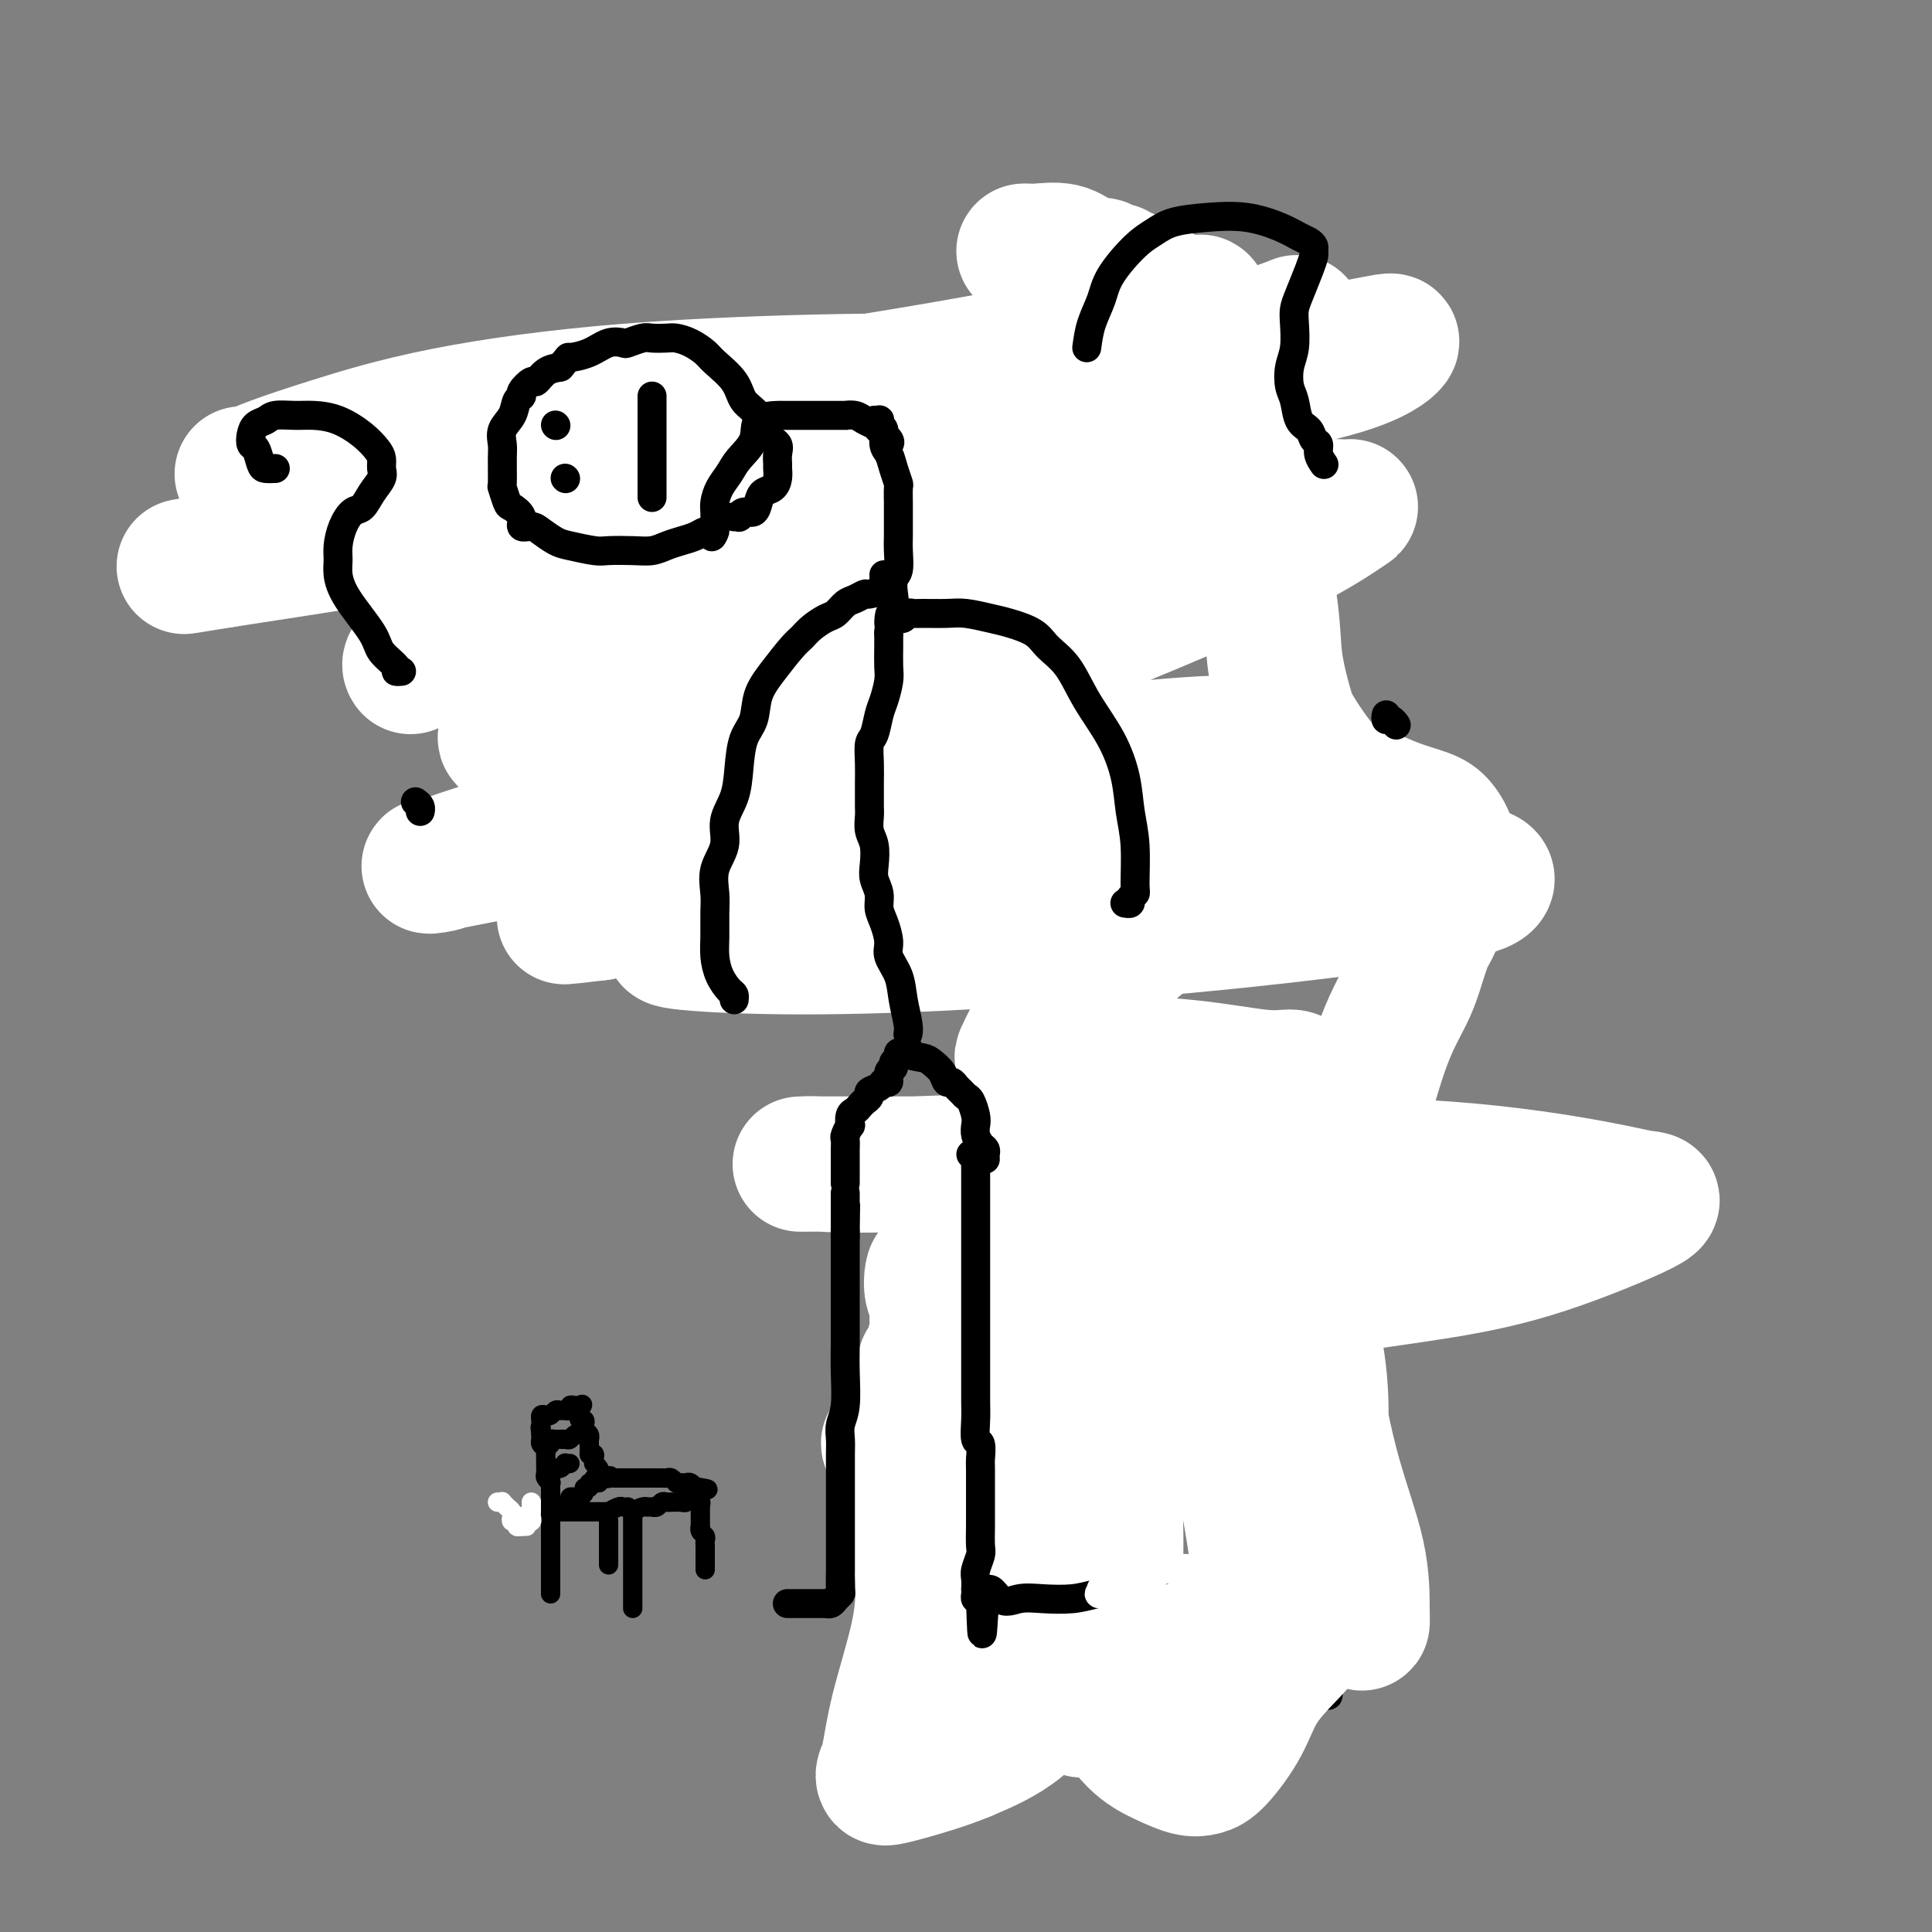 <svg viewBox='0 0 400 400' version='1.1' xmlns='http://www.w3.org/2000/svg' xmlns:xlink='http://www.w3.org/1999/xlink'><rect x="0" y="0" width="400" height="400" fill="#808080" stroke="none"/><g fill='none' stroke='#000000' stroke-width='4' stroke-linecap='round' stroke-linejoin='round'><path d='M110,313c0.341,-0.000 0.683,-0.000 1,0c0.317,0.000 0.610,0.000 1,0c0.390,-0.000 0.878,-0.000 1,0c0.122,0.000 -0.122,0.000 0,0c0.122,-0.000 0.610,-0.000 1,0c0.390,0.000 0.682,0.000 1,0c0.318,-0.000 0.661,-0.000 1,0c0.339,0.000 0.673,0.000 1,0c0.327,-0.000 0.647,-0.000 1,0c0.353,0.000 0.739,0.000 1,0c0.261,-0.000 0.399,-0.000 1,0c0.601,0.000 1.666,0.000 2,0c0.334,-0.000 -0.064,-0.000 0,0c0.064,0.000 0.590,0.001 1,0c0.410,-0.001 0.705,-0.004 1,0c0.295,0.004 0.590,0.015 1,0c0.410,-0.015 0.937,-0.057 1,0c0.063,0.057 -0.337,0.211 0,0c0.337,-0.211 1.410,-0.789 2,-1c0.590,-0.211 0.697,-0.057 1,0c0.303,0.057 0.801,0.016 1,0c0.199,-0.016 0.100,-0.008 0,0'/><path d='M131,313c0.000,0.341 0.000,0.683 0,1c0.000,0.317 0.000,0.610 0,1c0.000,0.390 0.000,0.878 0,1c0.000,0.122 0.000,-0.121 0,0c0.000,0.121 0.000,0.605 0,1c0.000,0.395 0.000,0.700 0,1c0.000,0.300 0.000,0.595 0,1c0.000,0.405 0.000,0.921 0,1c0.000,0.079 0.000,-0.278 0,0c0.000,0.278 0.000,1.191 0,2c0.000,0.809 0.000,1.513 0,2c-0.000,0.487 0.000,0.756 0,1c0.000,0.244 0.000,0.465 0,1c0.000,0.535 0.000,1.386 0,2c0.000,0.614 -0.000,0.991 0,1c0.000,0.009 -0.000,-0.351 0,0c0.000,0.351 -0.000,1.414 0,2c0.000,0.586 -0.000,0.696 0,1c0.000,0.304 0.000,0.801 0,1c0.000,0.199 0.000,0.099 0,0'/><path d='M114,314c0.000,0.333 0.000,0.666 0,1c0.000,0.334 0.000,0.668 0,1c0.000,0.332 -0.000,0.663 0,1c0.000,0.337 -0.000,0.682 0,1c0.000,0.318 0.000,0.610 0,1c-0.000,0.390 0.000,0.878 0,1c0.000,0.122 0.000,-0.122 0,0c0.000,0.122 0.000,0.611 0,1c-0.000,0.389 0.000,0.678 0,1c0.000,0.322 -0.000,0.678 0,1c0.000,0.322 0.000,0.611 0,1c-0.000,0.389 0.000,0.877 0,1c0.000,0.123 0.000,-0.121 0,0c-0.000,0.121 -0.000,0.606 0,1c0.000,0.394 0.000,0.698 0,1c0.000,0.302 0.000,0.603 0,1c0.000,0.397 0.000,0.890 0,1c0.000,0.110 0.000,-0.163 0,0c0.000,0.163 0.000,0.761 0,1c0.000,0.239 0.000,0.120 0,0'/></g>
<g fill='none' stroke='#FFFFFF' stroke-width='4' stroke-linecap='round' stroke-linejoin='round'><path d='M103,311c0.455,0.032 0.910,0.064 1,0c0.090,-0.064 -0.186,-0.225 0,0c0.186,0.225 0.833,0.835 1,1c0.167,0.165 -0.147,-0.114 0,0c0.147,0.114 0.756,0.623 1,1c0.244,0.377 0.122,0.623 0,1c-0.122,0.377 -0.243,0.886 0,1c0.243,0.114 0.850,-0.169 1,0c0.150,0.169 -0.156,0.788 0,1c0.156,0.212 0.774,0.018 1,0c0.226,-0.018 0.061,0.139 0,0c-0.061,-0.139 -0.016,-0.576 0,-1c0.016,-0.424 0.005,-0.835 0,-1c-0.005,-0.165 -0.002,-0.082 0,0'/><path d='M108,314c1.001,0.424 1.004,-0.015 1,0c-0.004,0.015 -0.015,0.484 0,1c0.015,0.516 0.057,1.078 0,1c-0.057,-0.078 -0.211,-0.795 0,-1c0.211,-0.205 0.789,0.103 1,0c0.211,-0.103 0.057,-0.615 0,-1c-0.057,-0.385 -0.015,-0.642 0,-1c0.015,-0.358 0.004,-0.817 0,-1c-0.004,-0.183 -0.002,-0.092 0,0'/><path d='M110,312c0.311,-0.533 0.089,-0.867 0,-1c-0.089,-0.133 -0.044,-0.067 0,0'/></g>
<g fill='none' stroke='#000000' stroke-width='4' stroke-linecap='round' stroke-linejoin='round'><path d='M131,313c0.723,-0.423 1.447,-0.846 2,-1c0.553,-0.154 0.936,-0.040 1,0c0.064,0.040 -0.190,0.007 0,0c0.190,-0.007 0.825,0.012 1,0c0.175,-0.012 -0.108,-0.056 0,0c0.108,0.056 0.607,0.211 1,0c0.393,-0.211 0.679,-0.789 1,-1c0.321,-0.211 0.677,-0.057 1,0c0.323,0.057 0.612,0.016 1,0c0.388,-0.016 0.874,-0.008 1,0c0.126,0.008 -0.107,0.016 0,0c0.107,-0.016 0.554,-0.056 1,0c0.446,0.056 0.890,0.208 1,0c0.110,-0.208 -0.115,-0.778 0,-1c0.115,-0.222 0.569,-0.098 1,0c0.431,0.098 0.837,0.171 1,0c0.163,-0.171 0.081,-0.585 0,-1'/><path d='M144,309c2.012,-0.560 0.542,0.042 0,0c-0.542,-0.042 -0.155,-0.726 0,-1c0.155,-0.274 0.077,-0.137 0,0'/><path d='M145,310c0.000,0.302 0.000,0.604 0,1c-0.000,0.396 -0.000,0.884 0,1c0.000,0.116 0.000,-0.142 0,0c-0.000,0.142 -0.001,0.682 0,1c0.001,0.318 0.004,0.414 0,1c-0.004,0.586 -0.015,1.662 0,2c0.015,0.338 0.057,-0.063 0,0c-0.057,0.063 -0.211,0.591 0,1c0.211,0.409 0.789,0.701 1,1c0.211,0.299 0.057,0.605 0,1c-0.057,0.395 -0.015,0.879 0,1c0.015,0.121 0.004,-0.123 0,0c-0.004,0.123 -0.001,0.611 0,1c0.001,0.389 0.000,0.679 0,1c-0.000,0.321 -0.000,0.675 0,1c0.000,0.325 0.000,0.623 0,1c-0.000,0.377 -0.000,0.832 0,1c0.000,0.168 0.000,0.048 0,0c-0.000,-0.048 -0.000,-0.024 0,0'/><path d='M114,312c0.342,-0.002 0.684,-0.003 1,0c0.316,0.003 0.606,0.011 1,0c0.394,-0.011 0.893,-0.042 1,0c0.107,0.042 -0.179,0.155 0,0c0.179,-0.155 0.823,-0.580 1,-1c0.177,-0.420 -0.111,-0.835 0,-1c0.111,-0.165 0.622,-0.082 1,0c0.378,0.082 0.622,0.161 1,0c0.378,-0.161 0.890,-0.564 1,-1c0.110,-0.436 -0.182,-0.905 0,-1c0.182,-0.095 0.836,0.185 1,0c0.164,-0.185 -0.163,-0.834 0,-1c0.163,-0.166 0.817,0.151 1,0c0.183,-0.151 -0.105,-0.772 0,-1c0.105,-0.228 0.601,-0.065 1,0c0.399,0.065 0.699,0.033 1,0'/><path d='M125,306c1.941,-0.928 1.294,-0.249 1,0c-0.294,0.249 -0.234,0.067 0,0c0.234,-0.067 0.641,-0.018 1,0c0.359,0.018 0.670,0.005 1,0c0.330,-0.005 0.680,-0.001 1,0c0.320,0.001 0.611,0.000 1,0c0.389,-0.000 0.878,-0.000 1,0c0.122,0.000 -0.121,0.000 0,0c0.121,-0.000 0.606,-0.000 1,0c0.394,0.000 0.697,0.000 1,0c0.303,-0.000 0.606,-0.000 1,0c0.394,0.000 0.879,0.000 1,0c0.121,-0.000 -0.123,-0.001 0,0c0.123,0.001 0.611,0.004 1,0c0.389,-0.004 0.679,-0.015 1,0c0.321,0.015 0.674,0.057 1,0c0.326,-0.057 0.626,-0.211 1,0c0.374,0.211 0.821,0.789 1,1c0.179,0.211 0.089,0.056 0,0c-0.089,-0.056 -0.178,-0.011 0,0c0.178,0.011 0.621,-0.011 1,0c0.379,0.011 0.693,0.055 1,0c0.307,-0.055 0.608,-0.211 1,0c0.392,0.211 0.875,0.788 1,1c0.125,0.212 -0.107,0.061 0,0c0.107,-0.061 0.554,-0.030 1,0'/><path d='M145,308c3.095,0.417 0.833,0.458 0,1c-0.833,0.542 -0.238,1.583 0,2c0.238,0.417 0.119,0.208 0,0'/><path d='M126,315c0.000,-0.120 0.000,-0.239 0,0c0.000,0.239 0.000,0.837 0,1c0.000,0.163 0.000,-0.110 0,0c0.000,0.110 0.000,0.603 0,1c-0.000,0.397 0.000,0.698 0,1c0.000,0.302 -0.000,0.606 0,1c0.000,0.394 0.000,0.879 0,1c0.000,0.121 0.000,-0.122 0,0c0.000,0.122 -0.000,0.607 0,1c0.000,0.393 0.000,0.693 0,1c-0.000,0.307 -0.000,0.621 0,1c0.000,0.379 0.000,0.823 0,1c0.000,0.177 0.000,0.089 0,0'/><path d='M114,312c-0.000,-0.334 -0.000,-0.668 0,-1c0.000,-0.332 0.001,-0.663 0,-1c-0.001,-0.337 -0.004,-0.682 0,-1c0.004,-0.318 0.015,-0.610 0,-1c-0.015,-0.390 -0.057,-0.878 0,-1c0.057,-0.122 0.211,0.121 0,0c-0.211,-0.121 -0.789,-0.606 -1,-1c-0.211,-0.394 -0.057,-0.697 0,-1c0.057,-0.303 0.015,-0.606 0,-1c-0.015,-0.394 -0.003,-0.879 0,-1c0.003,-0.121 -0.003,0.123 0,0c0.003,-0.123 0.015,-0.611 0,-1c-0.015,-0.389 -0.057,-0.678 0,-1c0.057,-0.322 0.211,-0.677 0,-1c-0.211,-0.323 -0.789,-0.612 -1,-1c-0.211,-0.388 -0.057,-0.874 0,-1c0.057,-0.126 0.016,0.107 0,0c-0.016,-0.107 -0.008,-0.553 0,-1'/><path d='M112,297c-0.310,-2.504 -0.084,-1.263 0,-1c0.084,0.263 0.025,-0.452 0,-1c-0.025,-0.548 -0.018,-0.931 0,-1c0.018,-0.069 0.046,0.174 0,0c-0.046,-0.174 -0.167,-0.765 0,-1c0.167,-0.235 0.623,-0.116 1,0c0.377,0.116 0.674,0.227 1,0c0.326,-0.227 0.680,-0.792 1,-1c0.320,-0.208 0.607,-0.060 1,0c0.393,0.060 0.893,0.030 1,0c0.107,-0.030 -0.178,-0.061 0,0c0.178,0.061 0.821,0.212 1,0c0.179,-0.212 -0.106,-0.788 0,-1c0.106,-0.212 0.602,-0.061 1,0c0.398,0.061 0.699,0.030 1,0'/><path d='M120,291c1.233,-0.745 0.317,0.392 0,1c-0.317,0.608 -0.033,0.688 0,1c0.033,0.312 -0.183,0.857 0,1c0.183,0.143 0.767,-0.115 1,0c0.233,0.115 0.115,0.605 0,1c-0.115,0.395 -0.227,0.697 0,1c0.227,0.303 0.793,0.607 1,1c0.207,0.393 0.056,0.876 0,1c-0.056,0.124 -0.015,-0.111 0,0c0.015,0.111 0.004,0.568 0,1c-0.004,0.432 -0.001,0.838 0,1c0.001,0.162 0.001,0.081 0,0'/><path d='M122,300c0.248,1.630 -0.131,1.207 0,1c0.131,-0.207 0.771,-0.196 1,0c0.229,0.196 0.047,0.577 0,1c-0.047,0.423 0.040,0.887 0,1c-0.040,0.113 -0.207,-0.124 0,0c0.207,0.124 0.787,0.608 1,1c0.213,0.392 0.057,0.693 0,1c-0.057,0.307 -0.015,0.621 0,1c0.015,0.379 0.004,0.823 0,1c-0.004,0.177 -0.002,0.089 0,0'/><path d='M114,306c-0.092,-0.301 -0.183,-0.603 0,-1c0.183,-0.397 0.641,-0.891 1,-1c0.359,-0.109 0.618,0.167 1,0c0.382,-0.167 0.886,-0.777 1,-1c0.114,-0.223 -0.162,-0.060 0,0c0.162,0.060 0.760,0.017 1,0c0.240,-0.017 0.120,-0.009 0,0'/><path d='M114,299c-0.059,-0.425 -0.118,-0.850 0,-1c0.118,-0.150 0.413,-0.026 1,0c0.587,0.026 1.468,-0.046 2,0c0.532,0.046 0.717,0.208 1,0c0.283,-0.208 0.663,-0.788 1,-1c0.337,-0.212 0.629,-0.057 1,0c0.371,0.057 0.820,0.016 1,0c0.180,-0.016 0.090,-0.008 0,0'/></g>
<g fill='none' stroke='#000000' stroke-width='6' stroke-linecap='round' stroke-linejoin='round'><path d='M183,158c-0.242,0.015 -0.484,0.031 -1,0c-0.516,-0.031 -1.305,-0.108 -2,0c-0.695,0.108 -1.297,0.402 -2,1c-0.703,0.598 -1.509,1.501 -2,2c-0.491,0.499 -0.667,0.594 -1,1c-0.333,0.406 -0.822,1.122 -1,2c-0.178,0.878 -0.045,1.918 0,3c0.045,1.082 0.003,2.208 0,4c-0.003,1.792 0.035,4.252 0,6c-0.035,1.748 -0.142,2.785 0,4c0.142,1.215 0.535,2.609 1,4c0.465,1.391 1.003,2.781 2,4c0.997,1.219 2.455,2.269 3,3c0.545,0.731 0.179,1.145 1,2c0.821,0.855 2.829,2.152 4,3c1.171,0.848 1.506,1.246 3,2c1.494,0.754 4.146,1.862 6,3c1.854,1.138 2.908,2.305 5,3c2.092,0.695 5.220,0.918 7,1c1.780,0.082 2.211,0.022 4,0c1.789,-0.022 4.934,-0.007 7,0c2.066,0.007 3.053,0.005 4,0c0.947,-0.005 1.856,-0.014 3,0c1.144,0.014 2.524,0.050 4,0c1.476,-0.050 3.050,-0.187 4,-1c0.950,-0.813 1.277,-2.301 2,-3c0.723,-0.699 1.843,-0.610 3,-1c1.157,-0.390 2.350,-1.259 3,-2c0.650,-0.741 0.757,-1.355 1,-2c0.243,-0.645 0.621,-1.323 1,-2'/><path d='M242,195c2.348,-2.067 1.217,-1.735 1,-3c-0.217,-1.265 0.478,-4.126 1,-6c0.522,-1.874 0.870,-2.760 1,-4c0.130,-1.240 0.041,-2.835 0,-4c-0.041,-1.165 -0.034,-1.901 0,-3c0.034,-1.099 0.097,-2.561 0,-4c-0.097,-1.439 -0.352,-2.857 -1,-4c-0.648,-1.143 -1.687,-2.012 -2,-3c-0.313,-0.988 0.101,-2.094 0,-3c-0.101,-0.906 -0.718,-1.611 -1,-2c-0.282,-0.389 -0.229,-0.461 -1,-1c-0.771,-0.539 -2.367,-1.545 -3,-2c-0.633,-0.455 -0.303,-0.359 -1,-1c-0.697,-0.641 -2.421,-2.021 -4,-3c-1.579,-0.979 -3.014,-1.559 -4,-2c-0.986,-0.441 -1.524,-0.745 -2,-1c-0.476,-0.255 -0.890,-0.461 -2,-1c-1.110,-0.539 -2.916,-1.412 -4,-2c-1.084,-0.588 -1.448,-0.892 -2,-1c-0.552,-0.108 -1.294,-0.019 -2,0c-0.706,0.019 -1.378,-0.033 -2,0c-0.622,0.033 -1.195,0.150 -2,0c-0.805,-0.150 -1.844,-0.566 -3,-1c-1.156,-0.434 -2.431,-0.887 -3,-1c-0.569,-0.113 -0.431,0.113 -1,0c-0.569,-0.113 -1.844,-0.566 -3,-1c-1.156,-0.434 -2.194,-0.848 -3,-1c-0.806,-0.152 -1.381,-0.041 -2,0c-0.619,0.041 -1.282,0.011 -2,0c-0.718,-0.011 -1.491,-0.003 -2,0c-0.509,0.003 -0.755,0.002 -1,0'/><path d='M192,141c-4.965,-0.773 -3.377,-0.204 -3,0c0.377,0.204 -0.459,0.043 -1,0c-0.541,-0.043 -0.789,0.033 -1,0c-0.211,-0.033 -0.385,-0.175 -1,0c-0.615,0.175 -1.670,0.668 -2,1c-0.330,0.332 0.067,0.502 0,1c-0.067,0.498 -0.597,1.323 -1,2c-0.403,0.677 -0.680,1.208 -1,2c-0.320,0.792 -0.682,1.847 -1,3c-0.318,1.153 -0.593,2.403 -1,3c-0.407,0.597 -0.945,0.541 -1,1c-0.055,0.459 0.374,1.432 0,2c-0.374,0.568 -1.550,0.730 -2,1c-0.450,0.270 -0.174,0.649 0,1c0.174,0.351 0.247,0.676 0,1c-0.247,0.324 -0.812,0.648 -1,1c-0.188,0.352 0.001,0.734 0,1c-0.001,0.266 -0.193,0.418 0,1c0.193,0.582 0.769,1.595 1,2c0.231,0.405 0.115,0.203 0,0'/><path d='M228,206c0.778,-0.058 1.556,-0.116 2,0c0.444,0.116 0.553,0.405 1,1c0.447,0.595 1.230,1.495 2,3c0.770,1.505 1.527,3.615 2,5c0.473,1.385 0.663,2.047 1,3c0.337,0.953 0.822,2.199 1,3c0.178,0.801 0.048,1.157 0,2c-0.048,0.843 -0.013,2.173 0,3c0.013,0.827 0.003,1.152 0,2c-0.003,0.848 -0.001,2.218 0,3c0.001,0.782 0.000,0.975 0,2c-0.000,1.025 -0.000,2.883 0,4c0.000,1.117 0.000,1.492 0,2c-0.000,0.508 -0.000,1.150 0,2c0.000,0.850 0.000,1.908 0,3c-0.000,1.092 0.000,2.219 0,3c-0.000,0.781 -0.000,1.215 0,2c0.000,0.785 0.000,1.921 0,3c-0.000,1.079 -0.000,2.101 0,3c0.000,0.899 0.001,1.675 0,3c-0.001,1.325 -0.003,3.199 0,5c0.003,1.801 0.011,3.531 0,5c-0.011,1.469 -0.041,2.679 0,4c0.041,1.321 0.155,2.755 0,4c-0.155,1.245 -0.578,2.303 -1,3c-0.422,0.697 -0.845,1.034 -1,2c-0.155,0.966 -0.044,2.562 0,4c0.044,1.438 0.022,2.719 0,4'/><path d='M235,289c-0.473,11.137 -0.655,4.978 -1,3c-0.345,-1.978 -0.852,0.225 -1,2c-0.148,1.775 0.063,3.122 0,4c-0.063,0.878 -0.401,1.288 -1,2c-0.599,0.712 -1.459,1.727 -2,3c-0.541,1.273 -0.762,2.804 -1,4c-0.238,1.196 -0.493,2.055 -1,3c-0.507,0.945 -1.265,1.974 -2,3c-0.735,1.026 -1.447,2.047 -2,3c-0.553,0.953 -0.948,1.838 -2,4c-1.052,2.162 -2.761,5.599 -4,8c-1.239,2.401 -2.006,3.764 -3,6c-0.994,2.236 -2.214,5.345 -3,8c-0.786,2.655 -1.139,4.855 -2,7c-0.861,2.145 -2.229,4.235 -3,6c-0.771,1.765 -0.946,3.205 -1,4c-0.054,0.795 0.013,0.945 0,1c-0.013,0.055 -0.105,0.015 0,0c0.105,-0.015 0.406,-0.004 1,0c0.594,0.004 1.480,0.001 2,0c0.520,-0.001 0.676,-0.000 1,0c0.324,0.000 0.818,0.000 1,0c0.182,-0.000 0.052,-0.000 0,0c-0.052,0.000 -0.026,0.000 0,0'/><path d='M237,296c-0.243,0.053 -0.486,0.107 0,0c0.486,-0.107 1.702,-0.373 3,0c1.298,0.373 2.677,1.387 4,3c1.323,1.613 2.590,3.826 4,6c1.410,2.174 2.961,4.310 4,6c1.039,1.690 1.564,2.934 3,5c1.436,2.066 3.782,4.954 5,7c1.218,2.046 1.306,3.250 2,5c0.694,1.750 1.992,4.045 3,6c1.008,1.955 1.725,3.571 3,5c1.275,1.429 3.109,2.670 4,4c0.891,1.330 0.841,2.749 1,4c0.159,1.251 0.527,2.335 1,3c0.473,0.665 1.050,0.910 1,1c-0.050,0.090 -0.729,0.026 -1,0c-0.271,-0.026 -0.136,-0.013 0,0'/><path d='M230,253c-0.323,-0.024 -0.647,-0.048 -1,0c-0.353,0.048 -0.737,0.169 -1,0c-0.263,-0.169 -0.406,-0.627 -1,-1c-0.594,-0.373 -1.640,-0.660 -3,-1c-1.360,-0.340 -3.033,-0.732 -4,-1c-0.967,-0.268 -1.229,-0.412 -2,-1c-0.771,-0.588 -2.052,-1.622 -3,-2c-0.948,-0.378 -1.563,-0.101 -2,0c-0.437,0.101 -0.694,0.027 -1,0c-0.306,-0.027 -0.659,-0.008 -1,0c-0.341,0.008 -0.670,0.003 -1,0c-0.330,-0.003 -0.663,-0.005 -1,0c-0.337,0.005 -0.679,0.015 -1,0c-0.321,-0.015 -0.622,-0.056 -1,0c-0.378,0.056 -0.832,0.207 -1,0c-0.168,-0.207 -0.048,-0.774 0,-1c0.048,-0.226 0.024,-0.113 0,0'/><path d='M217,250c-0.748,0.008 -1.496,0.016 -2,0c-0.504,-0.016 -0.764,-0.057 -1,0c-0.236,0.057 -0.448,0.211 -1,0c-0.552,-0.211 -1.443,-0.789 -2,-1c-0.557,-0.211 -0.778,-0.057 -1,0c-0.222,0.057 -0.444,0.015 -1,0c-0.556,-0.015 -1.446,-0.004 -2,0c-0.554,0.004 -0.774,0.001 -1,0c-0.226,-0.001 -0.459,0.001 -1,0c-0.541,-0.001 -1.390,-0.006 -2,0c-0.610,0.006 -0.982,0.023 -1,0c-0.018,-0.023 0.317,-0.086 0,0c-0.317,0.086 -1.285,0.322 -2,1c-0.715,0.678 -1.176,1.798 -2,4c-0.824,2.202 -2.010,5.486 -3,8c-0.990,2.514 -1.783,4.257 -2,6c-0.217,1.743 0.142,3.486 0,5c-0.142,1.514 -0.784,2.798 -1,4c-0.216,1.202 -0.005,2.322 0,3c0.005,0.678 -0.194,0.914 0,1c0.194,0.086 0.783,0.023 1,0c0.217,-0.023 0.062,-0.007 0,0c-0.062,0.007 -0.031,0.003 0,0'/><path d='M241,242c-0.001,0.330 -0.002,0.660 0,1c0.002,0.340 0.006,0.690 0,1c-0.006,0.310 -0.022,0.579 0,1c0.022,0.421 0.081,0.992 0,1c-0.081,0.008 -0.304,-0.548 0,0c0.304,0.548 1.134,2.201 2,4c0.866,1.799 1.768,3.743 3,5c1.232,1.257 2.795,1.828 4,3c1.205,1.172 2.051,2.947 3,4c0.949,1.053 2.002,1.386 3,2c0.998,0.614 1.943,1.509 3,3c1.057,1.491 2.228,3.579 3,5c0.772,1.421 1.147,2.175 2,3c0.853,0.825 2.183,1.723 3,3c0.817,1.277 1.119,2.934 2,4c0.881,1.066 2.341,1.540 3,3c0.659,1.460 0.517,3.907 1,5c0.483,1.093 1.592,0.833 2,1c0.408,0.167 0.117,0.762 0,1c-0.117,0.238 -0.058,0.119 0,0'/><path d='M192,172c-0.417,0.000 -0.833,0.000 -1,0c-0.167,0.000 -0.083,0.000 0,0'/><path d='M206,159c0.422,-0.111 0.844,-0.222 1,0c0.156,0.222 0.044,0.778 0,1c-0.044,0.222 -0.022,0.111 0,0'/><path d='M212,195c0.445,0.097 0.889,0.194 1,0c0.111,-0.194 -0.112,-0.679 0,-1c0.112,-0.321 0.558,-0.479 1,-1c0.442,-0.521 0.881,-1.404 1,-2c0.119,-0.596 -0.082,-0.905 0,-2c0.082,-1.095 0.445,-2.975 1,-4c0.555,-1.025 1.300,-1.195 2,-2c0.700,-0.805 1.353,-2.244 2,-3c0.647,-0.756 1.288,-0.827 2,-1c0.712,-0.173 1.496,-0.446 2,-1c0.504,-0.554 0.727,-1.388 1,-2c0.273,-0.612 0.595,-1.001 1,-1c0.405,0.001 0.892,0.392 1,0c0.108,-0.392 -0.163,-1.567 0,-2c0.163,-0.433 0.761,-0.124 1,0c0.239,0.124 0.120,0.062 0,0'/><path d='M225,84c0.089,-0.648 0.178,-1.296 0,-2c-0.178,-0.704 -0.621,-1.466 -1,-2c-0.379,-0.534 -0.692,-0.842 -1,-2c-0.308,-1.158 -0.609,-3.168 -1,-5c-0.391,-1.832 -0.871,-3.486 -1,-5c-0.129,-1.514 0.092,-2.889 0,-4c-0.092,-1.111 -0.496,-1.960 0,-3c0.496,-1.040 1.893,-2.273 3,-3c1.107,-0.727 1.925,-0.949 3,-1c1.075,-0.051 2.406,0.069 4,0c1.594,-0.069 3.450,-0.326 6,0c2.550,0.326 5.795,1.237 8,2c2.205,0.763 3.369,1.378 5,2c1.631,0.622 3.729,1.250 5,2c1.271,0.750 1.714,1.624 2,2c0.286,0.376 0.416,0.256 1,1c0.584,0.744 1.623,2.352 2,3c0.377,0.648 0.092,0.335 0,1c-0.092,0.665 0.010,2.307 0,3c-0.010,0.693 -0.132,0.438 0,1c0.132,0.562 0.519,1.940 0,3c-0.519,1.060 -1.943,1.800 -3,3c-1.057,1.200 -1.747,2.860 -2,4c-0.253,1.140 -0.068,1.759 0,3c0.068,1.241 0.018,3.103 0,4c-0.018,0.897 -0.005,0.828 0,1c0.005,0.172 0.003,0.586 0,1'/><path d='M255,93c-0.774,4.119 -0.208,2.416 0,2c0.208,-0.416 0.059,0.456 0,1c-0.059,0.544 -0.027,0.761 0,2c0.027,1.239 0.049,3.499 0,5c-0.049,1.501 -0.168,2.244 0,3c0.168,0.756 0.623,1.526 1,2c0.377,0.474 0.675,0.652 1,1c0.325,0.348 0.675,0.867 1,1c0.325,0.133 0.623,-0.118 1,0c0.377,0.118 0.833,0.606 1,1c0.167,0.394 0.045,0.693 0,1c-0.045,0.307 -0.012,0.621 0,1c0.012,0.379 0.003,0.823 0,1c-0.003,0.177 -0.002,0.089 0,0'/><path d='M278,167c0.530,0.016 1.059,0.032 1,0c-0.059,-0.032 -0.707,-0.112 -1,0c-0.293,0.112 -0.233,0.415 -1,0c-0.767,-0.415 -2.362,-1.547 -3,-2c-0.638,-0.453 -0.319,-0.226 0,0'/><path d='M93,116c-0.001,-0.305 -0.001,-0.609 0,-1c0.001,-0.391 0.004,-0.867 0,-2c-0.004,-1.133 -0.016,-2.923 0,-4c0.016,-1.077 0.061,-1.443 0,-2c-0.061,-0.557 -0.229,-1.306 0,-2c0.229,-0.694 0.854,-1.335 1,-2c0.146,-0.665 -0.186,-1.356 1,-2c1.186,-0.644 3.890,-1.241 7,-2c3.110,-0.759 6.626,-1.680 10,-2c3.374,-0.320 6.605,-0.038 9,0c2.395,0.038 3.954,-0.168 5,0c1.046,0.168 1.580,0.709 3,2c1.420,1.291 3.725,3.332 5,5c1.275,1.668 1.519,2.961 2,4c0.481,1.039 1.200,1.822 2,3c0.800,1.178 1.682,2.749 2,4c0.318,1.251 0.073,2.180 0,3c-0.073,0.820 0.026,1.529 0,2c-0.026,0.471 -0.179,0.703 -1,1c-0.821,0.297 -2.311,0.658 -3,1c-0.689,0.342 -0.577,0.666 -1,1c-0.423,0.334 -1.382,0.678 -2,1c-0.618,0.322 -0.895,0.621 -1,1c-0.105,0.379 -0.039,0.837 0,2c0.039,1.163 0.052,3.030 0,4c-0.052,0.970 -0.169,1.042 0,2c0.169,0.958 0.623,2.801 1,4c0.377,1.199 0.678,1.754 1,3c0.322,1.246 0.663,3.182 1,4c0.337,0.818 0.668,0.520 1,1c0.332,0.480 0.666,1.740 1,3'/><path d='M137,148c0.939,3.366 0.788,1.280 1,1c0.212,-0.280 0.789,1.244 1,2c0.211,0.756 0.057,0.742 0,1c-0.057,0.258 -0.016,0.788 0,1c0.016,0.212 0.008,0.106 0,0'/><path d='M146,197c0.000,0.000 0.100,0.100 0.1,0.1'/></g>
<g fill='none' stroke='#FFFFFF' stroke-width='28' stroke-linecap='round' stroke-linejoin='round'><path d='M85,138c-0.210,-0.299 -0.421,-0.599 1,-2c1.421,-1.401 4.473,-3.905 9,-7c4.527,-3.095 10.528,-6.782 19,-12c8.472,-5.218 19.414,-11.966 32,-18c12.586,-6.034 26.816,-11.355 40,-16c13.184,-4.645 25.323,-8.613 34,-11c8.677,-2.387 13.893,-3.191 17,-4c3.107,-0.809 4.104,-1.622 5,-2c0.896,-0.378 1.691,-0.321 1,0c-0.691,0.321 -2.869,0.906 -7,2c-4.131,1.094 -10.216,2.695 -22,5c-11.784,2.305 -29.265,5.312 -47,8c-17.735,2.688 -35.722,5.055 -56,8c-20.278,2.945 -42.847,6.467 -53,8c-10.153,1.533 -7.888,1.076 -7,1c0.888,-0.076 0.401,0.229 1,0c0.599,-0.229 2.284,-0.993 5,-2c2.716,-1.007 6.463,-2.256 12,-4c5.537,-1.744 12.864,-3.984 23,-6c10.136,-2.016 23.081,-3.807 38,-5c14.919,-1.193 31.812,-1.787 45,-2c13.188,-0.213 22.673,-0.044 28,0c5.327,0.044 6.498,-0.037 8,0c1.502,0.037 3.336,0.191 0,2c-3.336,1.809 -11.841,5.272 -25,9c-13.159,3.728 -30.970,7.721 -48,11c-17.030,3.279 -33.277,5.844 -47,8c-13.723,2.156 -24.921,3.902 -32,5c-7.079,1.098 -10.040,1.549 -13,2'/><path d='M46,116c-14.633,2.387 -5.214,0.854 -1,0c4.214,-0.854 3.225,-1.031 6,-2c2.775,-0.969 9.316,-2.732 19,-5c9.684,-2.268 22.512,-5.042 40,-9c17.488,-3.958 39.637,-9.099 63,-13c23.363,-3.901 47.939,-6.561 67,-9c19.061,-2.439 32.608,-4.657 40,-6c7.392,-1.343 8.631,-1.812 8,-1c-0.631,0.812 -3.130,2.903 -10,5c-6.870,2.097 -18.110,4.198 -35,9c-16.890,4.802 -39.429,12.304 -60,19c-20.571,6.696 -39.175,12.586 -52,17c-12.825,4.414 -19.870,7.351 -24,9c-4.130,1.649 -5.345,2.009 -5,2c0.345,-0.009 2.251,-0.389 4,-1c1.749,-0.611 3.343,-1.453 7,-3c3.657,-1.547 9.377,-3.797 17,-7c7.623,-3.203 17.148,-7.358 28,-12c10.852,-4.642 23.032,-9.771 42,-17c18.968,-7.229 44.724,-16.556 57,-21c12.276,-4.444 11.072,-4.004 11,-4c-0.072,0.004 0.988,-0.430 0,0c-0.988,0.430 -4.026,1.722 -10,4c-5.974,2.278 -14.886,5.541 -28,11c-13.114,5.459 -30.431,13.113 -48,22c-17.569,8.887 -35.392,19.007 -48,27c-12.608,7.993 -20.003,13.860 -24,17c-3.997,3.140 -4.597,3.553 -5,4c-0.403,0.447 -0.608,0.928 0,1c0.608,0.072 2.031,-0.265 9,-3c6.969,-2.735 19.485,-7.867 32,-13'/><path d='M146,137c12.540,-4.995 23.389,-9.982 39,-15c15.611,-5.018 35.982,-10.069 52,-13c16.018,-2.931 27.681,-3.744 34,-4c6.319,-0.256 7.292,0.046 8,0c0.708,-0.046 1.150,-0.440 -1,1c-2.150,1.440 -6.891,4.715 -18,10c-11.109,5.285 -28.587,12.581 -50,21c-21.413,8.419 -46.761,17.959 -67,25c-20.239,7.041 -35.370,11.581 -43,14c-7.630,2.419 -7.759,2.717 -9,3c-1.241,0.283 -3.595,0.552 -1,0c2.595,-0.552 10.137,-1.923 20,-4c9.863,-2.077 22.047,-4.859 40,-8c17.953,-3.141 41.676,-6.640 60,-9c18.324,-2.360 31.249,-3.580 39,-4c7.751,-0.420 10.328,-0.040 12,0c1.672,0.040 2.440,-0.260 1,1c-1.440,1.260 -5.089,4.079 -11,7c-5.911,2.921 -14.085,5.942 -23,9c-8.915,3.058 -18.572,6.151 -27,9c-8.428,2.849 -15.629,5.452 -20,7c-4.371,1.548 -5.913,2.040 -6,2c-0.087,-0.040 1.280,-0.610 2,-1c0.720,-0.390 0.791,-0.598 3,-2c2.209,-1.402 6.556,-3.996 12,-6c5.444,-2.004 11.986,-3.416 21,-5c9.014,-1.584 20.501,-3.339 29,-4c8.499,-0.661 14.010,-0.229 17,0c2.990,0.229 3.459,0.254 4,0c0.541,-0.254 1.155,-0.787 -2,0c-3.155,0.787 -10.077,2.893 -17,5'/><path d='M244,176c-7.780,1.978 -17.730,4.423 -28,7c-10.270,2.577 -20.861,5.287 -28,7c-7.139,1.713 -10.825,2.429 -13,3c-2.175,0.571 -2.840,0.997 -3,1c-0.160,0.003 0.185,-0.415 2,-1c1.815,-0.585 5.098,-1.335 10,-3c4.902,-1.665 11.421,-4.244 23,-6c11.579,-1.756 28.218,-2.687 44,-3c15.782,-0.313 30.707,-0.006 40,0c9.293,0.006 12.953,-0.290 15,0c2.047,0.290 2.482,1.164 1,2c-1.482,0.836 -4.879,1.633 -14,3c-9.121,1.367 -23.965,3.305 -41,5c-17.035,1.695 -36.261,3.147 -52,4c-15.739,0.853 -27.991,1.108 -38,1c-10.009,-0.108 -17.776,-0.578 -21,-1c-3.224,-0.422 -1.907,-0.794 -1,-1c0.907,-0.206 1.403,-0.244 3,-1c1.597,-0.756 4.296,-2.231 8,-4c3.704,-1.769 8.414,-3.834 15,-6c6.586,-2.166 15.049,-4.435 25,-6c9.951,-1.565 21.389,-2.427 31,-3c9.611,-0.573 17.394,-0.856 22,-1c4.606,-0.144 6.036,-0.148 7,0c0.964,0.148 1.462,0.450 -1,1c-2.462,0.550 -7.886,1.349 -18,3c-10.114,1.651 -24.920,4.155 -44,6c-19.080,1.845 -42.434,3.031 -54,4c-11.566,0.969 -11.345,1.723 -12,2c-0.655,0.277 -2.187,0.079 -2,0c0.187,-0.079 2.094,-0.040 4,0'/><path d='M124,189c-17.681,2.137 1.616,-0.522 13,-2c11.384,-1.478 14.854,-1.776 24,-2c9.146,-0.224 23.967,-0.373 36,0c12.033,0.373 21.278,1.269 28,2c6.722,0.731 10.920,1.296 13,2c2.080,0.704 2.043,1.548 2,2c-0.043,0.452 -0.091,0.512 -3,3c-2.909,2.488 -8.680,7.403 -13,11c-4.320,3.597 -7.188,5.878 -9,8c-1.812,2.122 -2.568,4.087 -3,5c-0.432,0.913 -0.539,0.774 0,1c0.539,0.226 1.723,0.817 4,1c2.277,0.183 5.646,-0.040 11,0c5.354,0.040 12.694,0.345 19,1c6.306,0.655 11.579,1.662 15,2c3.421,0.338 4.990,0.009 6,0c1.010,-0.009 1.460,0.302 1,1c-0.460,0.698 -1.829,1.782 -4,3c-2.171,1.218 -5.144,2.568 -10,5c-4.856,2.432 -11.595,5.945 -15,8c-3.405,2.055 -3.474,2.652 -3,3c0.474,0.348 1.493,0.447 3,0c1.507,-0.447 3.504,-1.440 6,-2c2.496,-0.560 5.491,-0.686 9,-1c3.509,-0.314 7.531,-0.816 10,-1c2.469,-0.184 3.383,-0.049 4,0c0.617,0.049 0.935,0.013 0,0c-0.935,-0.013 -3.124,-0.004 -8,0c-4.876,0.004 -12.438,0.002 -20,0'/><path d='M240,239c-14.792,0.453 -37.771,1.585 -51,2c-13.229,0.415 -16.708,0.111 -19,0c-2.292,-0.111 -3.398,-0.030 -4,0c-0.602,0.030 -0.699,0.008 2,0c2.699,-0.008 8.195,-0.003 15,0c6.805,0.003 14.920,0.004 27,0c12.080,-0.004 28.124,-0.015 44,0c15.876,0.015 31.582,0.054 45,1c13.418,0.946 24.547,2.798 31,4c6.453,1.202 8.229,1.753 10,2c1.771,0.247 3.536,0.189 0,2c-3.536,1.811 -12.373,5.490 -20,8c-7.627,2.510 -14.044,3.851 -21,5c-6.956,1.149 -14.452,2.105 -20,3c-5.548,0.895 -9.148,1.730 -12,2c-2.852,0.270 -4.956,-0.025 -6,0c-1.044,0.025 -1.026,0.369 -1,0c0.026,-0.369 0.062,-1.450 0,-2c-0.062,-0.550 -0.221,-0.568 0,-1c0.221,-0.432 0.821,-1.279 2,-2c1.179,-0.721 2.938,-1.315 4,-2c1.062,-0.685 1.429,-1.459 2,-2c0.571,-0.541 1.348,-0.849 1,-1c-0.348,-0.151 -1.819,-0.146 -5,0c-3.181,0.146 -8.071,0.432 -13,1c-4.929,0.568 -9.895,1.417 -15,2c-5.105,0.583 -10.348,0.898 -14,1c-3.652,0.102 -5.714,-0.011 -7,0c-1.286,0.011 -1.796,0.146 -2,0c-0.204,-0.146 -0.102,-0.573 0,-1'/><path d='M213,261c-7.690,0.516 -1.416,0.305 1,0c2.416,-0.305 0.974,-0.704 1,-1c0.026,-0.296 1.519,-0.489 3,-1c1.481,-0.511 2.949,-1.339 6,-2c3.051,-0.661 7.683,-1.156 13,-2c5.317,-0.844 11.317,-2.036 14,-3c2.683,-0.964 2.048,-1.701 2,-2c-0.048,-0.299 0.492,-0.159 -1,0c-1.492,0.159 -5.016,0.336 -8,1c-2.984,0.664 -5.429,1.816 -8,4c-2.571,2.184 -5.267,5.400 -8,9c-2.733,3.600 -5.503,7.584 -8,12c-2.497,4.416 -4.720,9.265 -7,14c-2.280,4.735 -4.615,9.358 -6,12c-1.385,2.642 -1.819,3.305 -2,4c-0.181,0.695 -0.107,1.423 0,1c0.107,-0.423 0.247,-1.997 1,-4c0.753,-2.003 2.117,-4.436 3,-8c0.883,-3.564 1.284,-8.258 2,-13c0.716,-4.742 1.746,-9.531 3,-14c1.254,-4.469 2.733,-8.618 4,-11c1.267,-2.382 2.323,-2.998 3,-4c0.677,-1.002 0.974,-2.389 1,-2c0.026,0.389 -0.220,2.555 0,3c0.220,0.445 0.904,-0.829 -2,2c-2.904,2.829 -9.397,9.762 -14,14c-4.603,4.238 -7.315,5.782 -9,7c-1.685,1.218 -2.342,2.109 -3,3'/><path d='M194,280c-4.387,4.409 -1.854,1.933 -1,1c0.854,-0.933 0.029,-0.321 0,-1c-0.029,-0.679 0.738,-2.647 1,-4c0.262,-1.353 0.019,-2.090 0,-3c-0.019,-0.910 0.187,-1.993 0,-3c-0.187,-1.007 -0.765,-1.937 -1,-3c-0.235,-1.063 -0.126,-2.258 0,-3c0.126,-0.742 0.270,-1.030 1,-1c0.730,0.030 2.046,0.378 3,0c0.954,-0.378 1.548,-1.484 3,0c1.452,1.484 3.764,5.556 6,9c2.236,3.444 4.397,6.258 6,10c1.603,3.742 2.646,8.410 3,14c0.354,5.590 0.017,12.100 0,18c-0.017,5.900 0.286,11.188 0,16c-0.286,4.812 -1.160,9.147 -2,12c-0.840,2.853 -1.646,4.225 -2,5c-0.354,0.775 -0.257,0.953 0,1c0.257,0.047 0.674,-0.039 1,-1c0.326,-0.961 0.561,-2.799 1,-4c0.439,-1.201 1.083,-1.765 2,-4c0.917,-2.235 2.106,-6.141 3,-11c0.894,-4.859 1.494,-10.672 2,-16c0.506,-5.328 0.919,-10.170 2,-14c1.081,-3.830 2.829,-6.646 4,-8c1.171,-1.354 1.763,-1.244 2,-1c0.237,0.244 0.118,0.622 0,1'/><path d='M228,290c1.315,0.879 1.604,7.076 2,12c0.396,4.924 0.901,8.573 1,15c0.099,6.427 -0.207,15.631 -1,21c-0.793,5.369 -2.073,6.902 -3,9c-0.927,2.098 -1.502,4.760 -2,6c-0.498,1.240 -0.921,1.059 -1,1c-0.079,-0.059 0.184,0.003 0,0c-0.184,-0.003 -0.816,-0.073 -1,-2c-0.184,-1.927 0.081,-5.712 0,-11c-0.081,-5.288 -0.509,-12.079 0,-20c0.509,-7.921 1.956,-16.974 4,-25c2.044,-8.026 4.686,-15.026 8,-22c3.314,-6.974 7.299,-13.921 9,-17c1.701,-3.079 1.119,-2.290 1,-2c-0.119,0.290 0.227,0.079 1,1c0.773,0.921 1.975,2.972 3,7c1.025,4.028 1.875,10.032 3,16c1.125,5.968 2.525,11.900 4,19c1.475,7.100 3.027,15.368 4,22c0.973,6.632 1.369,11.629 2,15c0.631,3.371 1.496,5.118 2,6c0.504,0.882 0.647,0.901 1,1c0.353,0.099 0.918,0.277 1,0c0.082,-0.277 -0.318,-1.010 0,-2c0.318,-0.990 1.354,-2.236 0,-12c-1.354,-9.764 -5.096,-28.045 -7,-40c-1.904,-11.955 -1.969,-17.585 -2,-22c-0.031,-4.415 -0.029,-7.616 0,-9c0.029,-1.384 0.085,-0.949 0,-1c-0.085,-0.051 -0.310,-0.586 0,2c0.310,2.586 1.155,8.293 2,14'/><path d='M259,272c1.252,5.468 3.383,11.638 6,19c2.617,7.362 5.720,15.917 8,23c2.280,7.083 3.735,12.696 5,16c1.265,3.304 2.338,4.299 3,5c0.662,0.701 0.913,1.107 1,1c0.087,-0.107 0.009,-0.728 0,-3c-0.009,-2.272 0.050,-6.195 -1,-11c-1.050,-4.805 -3.209,-10.491 -5,-17c-1.791,-6.509 -3.214,-13.839 -4,-19c-0.786,-5.161 -0.936,-8.153 -1,-10c-0.064,-1.847 -0.042,-2.550 0,-3c0.042,-0.450 0.106,-0.648 0,-1c-0.106,-0.352 -0.380,-0.859 0,1c0.380,1.859 1.414,6.085 2,11c0.586,4.915 0.725,10.518 0,17c-0.725,6.482 -2.312,13.843 -4,20c-1.688,6.157 -3.477,11.110 -5,15c-1.523,3.890 -2.780,6.717 -4,8c-1.220,1.283 -2.403,1.023 -4,1c-1.597,-0.023 -3.608,0.190 -7,0c-3.392,-0.190 -8.166,-0.784 -12,-1c-3.834,-0.216 -6.726,-0.055 -9,0c-2.274,0.055 -3.928,0.004 -5,0c-1.072,-0.004 -1.563,0.038 -2,0c-0.437,-0.038 -0.822,-0.157 -1,0c-0.178,0.157 -0.151,0.588 0,1c0.151,0.412 0.425,0.803 -1,3c-1.425,2.197 -4.550,6.199 -8,9c-3.450,2.801 -7.225,4.400 -11,6'/><path d='M200,363c-4.192,1.776 -9.173,3.218 -12,4c-2.827,0.782 -3.500,0.906 -4,1c-0.500,0.094 -0.828,0.158 -1,0c-0.172,-0.158 -0.188,-0.537 0,-1c0.188,-0.463 0.581,-1.009 1,-3c0.419,-1.991 0.863,-5.428 2,-10c1.137,-4.572 2.966,-10.280 4,-15c1.034,-4.720 1.274,-8.453 1,-13c-0.274,-4.547 -1.062,-9.910 -2,-14c-0.938,-4.090 -2.025,-6.909 -3,-9c-0.975,-2.091 -1.839,-3.456 -2,-4c-0.161,-0.544 0.381,-0.269 1,0c0.619,0.269 1.315,0.533 3,2c1.685,1.467 4.360,4.139 7,8c2.640,3.861 5.244,8.911 9,14c3.756,5.089 8.665,10.219 13,15c4.335,4.781 8.095,9.215 11,13c2.905,3.785 4.953,6.921 7,9c2.047,2.079 4.092,3.101 6,4c1.908,0.899 3.680,1.674 5,2c1.320,0.326 2.188,0.201 3,0c0.812,-0.201 1.569,-0.478 3,-2c1.431,-1.522 3.536,-4.288 5,-7c1.464,-2.712 2.287,-5.372 4,-8c1.713,-2.628 4.315,-5.226 6,-7c1.685,-1.774 2.452,-2.723 3,-4c0.548,-1.277 0.878,-2.882 1,-4c0.122,-1.118 0.035,-1.748 0,-3c-0.035,-1.252 -0.017,-3.126 0,-5'/><path d='M271,326c0.382,-3.729 0.836,-7.052 1,-11c0.164,-3.948 0.039,-8.519 0,-17c-0.039,-8.481 0.009,-20.870 0,-29c-0.009,-8.130 -0.074,-12.000 1,-16c1.074,-4.000 3.289,-8.131 5,-12c1.711,-3.869 2.920,-7.477 4,-11c1.080,-3.523 2.033,-6.960 3,-10c0.967,-3.040 1.950,-5.682 3,-8c1.050,-2.318 2.169,-4.310 3,-6c0.831,-1.690 1.375,-3.077 2,-5c0.625,-1.923 1.332,-4.383 2,-6c0.668,-1.617 1.298,-2.390 2,-4c0.702,-1.610 1.478,-4.055 2,-6c0.522,-1.945 0.792,-3.388 1,-5c0.208,-1.612 0.354,-3.394 0,-5c-0.354,-1.606 -1.207,-3.038 -2,-4c-0.793,-0.962 -1.527,-1.455 -3,-2c-1.473,-0.545 -3.687,-1.143 -6,-2c-2.313,-0.857 -4.727,-1.975 -7,-3c-2.273,-1.025 -4.406,-1.958 -6,-3c-1.594,-1.042 -2.649,-2.193 -4,-4c-1.351,-1.807 -2.999,-4.272 -4,-6c-1.001,-1.728 -1.356,-2.720 -2,-5c-0.644,-2.280 -1.577,-5.847 -2,-9c-0.423,-3.153 -0.336,-5.893 -1,-11c-0.664,-5.107 -2.079,-12.581 -3,-18c-0.921,-5.419 -1.349,-8.784 -2,-12c-0.651,-3.216 -1.525,-6.285 -2,-9c-0.475,-2.715 -0.551,-5.077 -1,-7c-0.449,-1.923 -1.271,-3.407 -2,-5c-0.729,-1.593 -1.364,-3.297 -2,-5'/><path d='M251,70c-3.232,-13.113 -2.812,-5.397 -3,-3c-0.188,2.397 -0.985,-0.527 -2,-2c-1.015,-1.473 -2.247,-1.495 -3,-2c-0.753,-0.505 -1.028,-1.493 -2,-2c-0.972,-0.507 -2.642,-0.532 -4,-1c-1.358,-0.468 -2.404,-1.378 -3,-2c-0.596,-0.622 -0.743,-0.955 -1,-1c-0.257,-0.045 -0.626,0.199 -1,0c-0.374,-0.199 -0.754,-0.840 -1,-1c-0.246,-0.160 -0.360,0.160 -1,0c-0.640,-0.160 -1.807,-0.799 -2,-1c-0.193,-0.201 0.586,0.037 0,0c-0.586,-0.037 -2.539,-0.350 -4,-1c-1.461,-0.650 -2.430,-1.638 -4,-2c-1.570,-0.362 -3.740,-0.097 -5,0c-1.260,0.097 -1.608,0.026 -2,0c-0.392,-0.026 -0.826,-0.007 -1,0c-0.174,0.007 -0.087,0.004 0,0'/></g>
<g fill='none' stroke='#000000' stroke-width='6' stroke-linecap='round' stroke-linejoin='round'><path d='M163,332c0.343,0.000 0.686,0.000 1,0c0.314,-0.000 0.598,-0.000 1,0c0.402,0.000 0.921,0.000 1,0c0.079,-0.000 -0.281,-0.000 0,0c0.281,0.000 1.203,0.001 2,0c0.797,-0.001 1.470,-0.003 2,0c0.530,0.003 0.916,0.011 1,0c0.084,-0.011 -0.135,-0.042 0,0c0.135,0.042 0.625,0.157 1,0c0.375,-0.157 0.636,-0.586 1,-1c0.364,-0.414 0.829,-0.813 1,-1c0.171,-0.187 0.046,-0.163 0,-1c-0.046,-0.837 -0.012,-2.534 0,-4c0.012,-1.466 0.003,-2.702 0,-4c-0.003,-1.298 -0.001,-2.658 0,-4c0.001,-1.342 0.001,-2.666 0,-4c-0.001,-1.334 -0.001,-2.678 0,-4c0.001,-1.322 0.004,-2.623 0,-4c-0.004,-1.377 -0.015,-2.832 0,-4c0.015,-1.168 0.057,-2.049 0,-3c-0.057,-0.951 -0.211,-1.970 0,-3c0.211,-1.030 0.789,-2.069 1,-4c0.211,-1.931 0.057,-4.752 0,-7c-0.057,-2.248 -0.015,-3.922 0,-6c0.015,-2.078 0.004,-4.560 0,-7c-0.004,-2.440 -0.001,-4.839 0,-7c0.001,-2.161 0.000,-4.085 0,-5c-0.000,-0.915 -0.000,-0.823 0,-1c0.000,-0.177 0.000,-0.625 0,-1c-0.000,-0.375 -0.000,-0.679 0,-1c0.000,-0.321 0.000,-0.661 0,-1'/><path d='M175,255c0.155,-10.777 0.041,-2.720 0,0c-0.041,2.720 -0.011,0.104 0,-1c0.011,-1.104 0.003,-0.695 0,-1c-0.003,-0.305 -0.001,-1.325 0,-2c0.001,-0.675 0.000,-1.004 0,-1c-0.000,0.004 -0.000,0.341 0,0c0.000,-0.341 0.000,-1.361 0,-2c-0.000,-0.639 -0.000,-0.897 0,-1c0.000,-0.103 0.000,-0.052 0,0'/><path d='M201,239c0.423,-0.089 0.845,-0.178 1,0c0.155,0.178 0.041,0.622 0,1c-0.041,0.378 -0.011,0.690 0,2c0.011,1.310 0.003,3.618 0,5c-0.003,1.382 -0.001,1.839 0,3c0.001,1.161 0.000,3.026 0,5c-0.000,1.974 -0.000,4.056 0,6c0.000,1.944 0.000,3.750 0,5c-0.000,1.250 -0.000,1.944 0,3c0.000,1.056 0.000,2.472 0,4c-0.000,1.528 -0.001,3.167 0,5c0.001,1.833 0.004,3.861 0,6c-0.004,2.139 -0.015,4.388 0,6c0.015,1.612 0.057,2.588 0,4c-0.057,1.412 -0.211,3.260 0,4c0.211,0.740 0.789,0.372 1,1c0.211,0.628 0.057,2.253 0,3c-0.057,0.747 -0.015,0.617 0,2c0.015,1.383 0.005,4.281 0,6c-0.005,1.719 -0.005,2.260 0,3c0.005,0.740 0.015,1.678 0,3c-0.015,1.322 -0.057,3.027 0,4c0.057,0.973 0.211,1.212 0,2c-0.211,0.788 -0.788,2.123 -1,3c-0.212,0.877 -0.057,1.296 0,2c0.057,0.704 0.018,1.691 0,2c-0.018,0.309 -0.015,-0.062 0,0c0.015,0.062 0.043,0.555 0,1c-0.043,0.445 -0.155,0.841 0,1c0.155,0.159 0.578,0.079 1,0'/><path d='M203,331c0.403,14.233 0.410,3.814 1,0c0.590,-3.814 1.761,-1.025 3,0c1.239,1.025 2.544,0.285 4,0c1.456,-0.285 3.064,-0.115 5,0c1.936,0.115 4.201,0.174 6,0c1.799,-0.174 3.133,-0.583 5,-1c1.867,-0.417 4.269,-0.844 6,-1c1.731,-0.156 2.793,-0.042 4,0c1.207,0.042 2.559,0.012 5,0c2.441,-0.012 5.971,-0.007 8,0c2.029,0.007 2.558,0.016 3,0c0.442,-0.016 0.799,-0.056 1,0c0.201,0.056 0.246,0.207 0,0c-0.246,-0.207 -0.785,-0.774 -1,-1c-0.215,-0.226 -0.108,-0.113 0,0'/></g>
<g fill='none' stroke='#FFFFFF' stroke-width='6' stroke-linecap='round' stroke-linejoin='round'><path d='M256,333c-0.441,0.000 -0.883,0.000 -1,0c-0.117,-0.000 0.090,-0.001 0,0c-0.090,0.001 -0.477,0.002 -1,0c-0.523,-0.002 -1.182,-0.008 -2,0c-0.818,0.008 -1.795,0.032 -3,0c-1.205,-0.032 -2.639,-0.118 -4,0c-1.361,0.118 -2.648,0.439 -4,0c-1.352,-0.439 -2.769,-1.638 -4,-2c-1.231,-0.362 -2.276,0.113 -4,0c-1.724,-0.113 -4.127,-0.816 -5,-1c-0.873,-0.184 -0.214,0.150 0,0c0.214,-0.150 -0.015,-0.782 0,-1c0.015,-0.218 0.274,-0.020 1,0c0.726,0.020 1.918,-0.138 4,-1c2.082,-0.862 5.053,-2.428 8,-3c2.947,-0.572 5.870,-0.151 9,0c3.130,0.151 6.466,0.033 9,0c2.534,-0.033 4.265,0.019 6,0c1.735,-0.019 3.472,-0.108 4,0c0.528,0.108 -0.154,0.415 -1,1c-0.846,0.585 -1.857,1.450 -3,2c-1.143,0.550 -2.420,0.787 -5,1c-2.580,0.213 -6.464,0.404 -9,1c-2.536,0.596 -3.725,1.599 -5,2c-1.275,0.401 -2.638,0.201 -4,0'/><path d='M242,332c-4.069,1.083 -0.740,0.290 0,0c0.740,-0.290 -1.107,-0.078 -2,0c-0.893,0.078 -0.831,0.021 -1,0c-0.169,-0.021 -0.570,-0.006 -1,0c-0.430,0.006 -0.888,0.002 -1,0c-0.112,-0.002 0.124,-0.001 0,0c-0.124,0.001 -0.607,0.001 -1,0c-0.393,-0.001 -0.696,-0.004 -1,0c-0.304,0.004 -0.608,0.015 -1,0c-0.392,-0.015 -0.872,-0.057 -1,0c-0.128,0.057 0.095,0.211 0,0c-0.095,-0.211 -0.509,-0.789 -1,-1c-0.491,-0.211 -1.058,-0.057 -1,0c0.058,0.057 0.742,0.015 1,0c0.258,-0.015 0.091,-0.005 1,0c0.909,0.005 2.895,0.005 4,0c1.105,-0.005 1.329,-0.015 3,0c1.671,0.015 4.787,0.057 6,0c1.213,-0.057 0.521,-0.211 1,0c0.479,0.211 2.129,0.788 3,1c0.871,0.212 0.963,0.061 1,0c0.037,-0.061 0.018,-0.030 0,0'/><path d='M251,332c2.966,0.004 1.380,0.015 1,0c-0.380,-0.015 0.445,-0.057 1,0c0.555,0.057 0.841,0.211 1,0c0.159,-0.211 0.191,-0.789 0,-1c-0.191,-0.211 -0.605,-0.057 -1,0c-0.395,0.057 -0.771,0.016 -1,0c-0.229,-0.016 -0.311,-0.007 -1,0c-0.689,0.007 -1.984,0.012 -3,0c-1.016,-0.012 -1.752,-0.042 -2,0c-0.248,0.042 -0.008,0.155 0,0c0.008,-0.155 -0.216,-0.578 0,-1c0.216,-0.422 0.873,-0.845 2,-1c1.127,-0.155 2.724,-0.043 4,0c1.276,0.043 2.231,0.018 3,0c0.769,-0.018 1.352,-0.030 2,0c0.648,0.030 1.362,0.103 1,0c-0.362,-0.103 -1.799,-0.381 -3,0c-1.201,0.381 -2.167,1.423 -3,2c-0.833,0.577 -1.533,0.689 -2,1c-0.467,0.311 -0.700,0.819 -1,1c-0.300,0.181 -0.668,0.034 -1,0c-0.332,-0.034 -0.628,0.043 -1,0c-0.372,-0.043 -0.821,-0.207 -1,0c-0.179,0.207 -0.087,0.787 0,1c0.087,0.213 0.168,0.061 0,0c-0.168,-0.061 -0.584,-0.030 -1,0'/><path d='M245,334c-2.251,0.578 -1.380,-0.476 -1,-1c0.380,-0.524 0.267,-0.519 0,-1c-0.267,-0.481 -0.689,-1.449 0,-2c0.689,-0.551 2.488,-0.683 4,-1c1.512,-0.317 2.738,-0.817 4,-1c1.262,-0.183 2.559,-0.049 3,0c0.441,0.049 0.026,0.013 0,0c-0.026,-0.013 0.338,-0.004 0,0c-0.338,0.004 -1.377,0.001 -2,0c-0.623,-0.001 -0.831,-0.001 -1,0c-0.169,0.001 -0.298,0.002 -1,0c-0.702,-0.002 -1.978,-0.007 -3,0c-1.022,0.007 -1.790,0.026 -2,0c-0.210,-0.026 0.139,-0.098 0,0c-0.139,0.098 -0.766,0.366 -1,0c-0.234,-0.366 -0.075,-1.366 0,-2c0.075,-0.634 0.064,-0.902 0,-1c-0.064,-0.098 -0.182,-0.026 0,0c0.182,0.026 0.664,0.007 1,0c0.336,-0.007 0.524,-0.002 1,0c0.476,0.002 1.238,0.001 2,0'/><path d='M249,325c1.027,-0.464 1.595,-0.124 2,0c0.405,0.124 0.648,0.033 1,0c0.352,-0.033 0.815,-0.010 1,0c0.185,0.010 0.093,0.005 0,0'/></g>
<g fill='none' stroke='#000000' stroke-width='6' stroke-linecap='round' stroke-linejoin='round'><path d='M175,245c-0.000,-0.331 -0.000,-0.661 0,-1c0.000,-0.339 0.000,-0.686 0,-1c-0.000,-0.314 -0.000,-0.594 0,-1c0.000,-0.406 0.000,-0.939 0,-1c-0.000,-0.061 -0.001,0.350 0,0c0.001,-0.350 0.004,-1.461 0,-2c-0.004,-0.539 -0.015,-0.507 0,-1c0.015,-0.493 0.056,-1.512 0,-2c-0.056,-0.488 -0.208,-0.445 0,-1c0.208,-0.555 0.777,-1.707 1,-2c0.223,-0.293 0.101,0.272 0,0c-0.101,-0.272 -0.180,-1.382 0,-2c0.180,-0.618 0.621,-0.743 1,-1c0.379,-0.257 0.697,-0.646 1,-1c0.303,-0.354 0.592,-0.674 1,-1c0.408,-0.326 0.937,-0.660 1,-1c0.063,-0.340 -0.338,-0.686 0,-1c0.338,-0.314 1.415,-0.595 2,-1c0.585,-0.405 0.677,-0.935 1,-1c0.323,-0.065 0.875,0.334 1,0c0.125,-0.334 -0.177,-1.400 0,-2c0.177,-0.600 0.835,-0.735 1,-1c0.165,-0.265 -0.162,-0.659 0,-1c0.162,-0.341 0.813,-0.630 1,-1c0.187,-0.370 -0.089,-0.820 0,-1c0.089,-0.180 0.545,-0.090 1,0'/><path d='M187,218c1.616,-1.907 0.657,-0.675 1,0c0.343,0.675 1.990,0.793 3,1c1.010,0.207 1.384,0.503 2,1c0.616,0.497 1.474,1.194 2,2c0.526,0.806 0.718,1.722 1,2c0.282,0.278 0.653,-0.082 1,0c0.347,0.082 0.671,0.606 1,1c0.329,0.394 0.663,0.658 1,1c0.337,0.342 0.678,0.763 1,1c0.322,0.237 0.625,0.291 1,1c0.375,0.709 0.822,2.074 1,3c0.178,0.926 0.086,1.414 0,2c-0.086,0.586 -0.167,1.271 0,2c0.167,0.729 0.581,1.502 1,2c0.419,0.498 0.844,0.721 1,1c0.156,0.279 0.042,0.614 0,1c-0.042,0.386 -0.012,0.825 0,1c0.012,0.175 0.006,0.088 0,0'/><path d='M188,214c0.000,-0.000 0.000,-0.000 0,0c-0.000,0.000 -0.000,0.001 0,0c0.000,-0.001 0.001,-0.004 0,0c-0.001,0.004 -0.004,0.014 0,0c0.004,-0.014 0.013,-0.054 0,0c-0.013,0.054 -0.050,0.201 0,0c0.050,-0.201 0.186,-0.752 0,-2c-0.186,-1.248 -0.693,-3.195 -1,-5c-0.307,-1.805 -0.412,-3.470 -1,-5c-0.588,-1.530 -1.659,-2.927 -2,-4c-0.341,-1.073 0.049,-1.824 0,-3c-0.049,-1.176 -0.535,-2.778 -1,-4c-0.465,-1.222 -0.908,-2.063 -1,-3c-0.092,-0.937 0.168,-1.969 0,-3c-0.168,-1.031 -0.763,-2.062 -1,-3c-0.237,-0.938 -0.116,-1.785 0,-3c0.116,-1.215 0.227,-2.800 0,-4c-0.227,-1.200 -0.793,-2.014 -1,-3c-0.207,-0.986 -0.055,-2.142 0,-3c0.055,-0.858 0.014,-1.417 0,-2c-0.014,-0.583 -0.001,-1.190 0,-2c0.001,-0.810 -0.011,-1.824 0,-3c0.011,-1.176 0.044,-2.515 0,-4c-0.044,-1.485 -0.166,-3.115 0,-4c0.166,-0.885 0.619,-1.026 1,-2c0.381,-0.974 0.691,-2.781 1,-4c0.309,-1.219 0.619,-1.849 1,-3c0.381,-1.151 0.834,-2.824 1,-4c0.166,-1.176 0.045,-1.855 0,-3c-0.045,-1.145 -0.013,-2.756 0,-4c0.013,-1.244 0.006,-2.122 0,-3'/><path d='M184,131c0.559,-6.651 -0.043,-2.777 0,-2c0.043,0.777 0.729,-1.541 1,-3c0.271,-1.459 0.125,-2.058 0,-3c-0.125,-0.942 -0.230,-2.228 0,-3c0.230,-0.772 0.794,-1.031 1,-2c0.206,-0.969 0.055,-2.649 0,-4c-0.055,-1.351 -0.015,-2.373 0,-3c0.015,-0.627 0.005,-0.859 0,-2c-0.005,-1.141 -0.004,-3.190 0,-4c0.004,-0.810 0.013,-0.381 0,-1c-0.013,-0.619 -0.046,-2.286 0,-3c0.046,-0.714 0.171,-0.475 0,-1c-0.171,-0.525 -0.638,-1.814 -1,-3c-0.362,-1.186 -0.619,-2.269 -1,-3c-0.381,-0.731 -0.886,-1.110 -1,-2c-0.114,-0.890 0.162,-2.291 0,-3c-0.162,-0.709 -0.762,-0.726 -1,-1c-0.238,-0.274 -0.115,-0.805 0,-1c0.115,-0.195 0.223,-0.052 0,0c-0.223,0.052 -0.778,0.015 -1,0c-0.222,-0.015 -0.111,-0.007 0,0'/><path d='M183,119c0.023,0.331 0.046,0.662 0,1c-0.046,0.338 -0.162,0.682 0,1c0.162,0.318 0.602,0.609 0,1c-0.602,0.391 -2.244,0.882 -3,1c-0.756,0.118 -0.624,-0.138 -1,0c-0.376,0.138 -1.259,0.670 -2,1c-0.741,0.330 -1.340,0.459 -2,1c-0.660,0.541 -1.383,1.493 -2,2c-0.617,0.507 -1.130,0.567 -2,1c-0.870,0.433 -2.096,1.237 -3,2c-0.904,0.763 -1.484,1.485 -2,2c-0.516,0.515 -0.968,0.824 -2,2c-1.032,1.176 -2.644,3.219 -4,5c-1.356,1.781 -2.456,3.301 -3,5c-0.544,1.699 -0.532,3.577 -1,5c-0.468,1.423 -1.416,2.393 -2,4c-0.584,1.607 -0.805,3.853 -1,6c-0.195,2.147 -0.364,4.195 -1,6c-0.636,1.805 -1.740,3.366 -2,5c-0.260,1.634 0.323,3.339 0,5c-0.323,1.661 -1.551,3.276 -2,5c-0.449,1.724 -0.118,3.556 0,5c0.118,1.444 0.024,2.499 0,4c-0.024,1.501 0.022,3.449 0,5c-0.022,1.551 -0.111,2.707 0,4c0.111,1.293 0.422,2.725 1,4c0.578,1.275 1.423,2.393 2,3c0.577,0.607 0.886,0.702 1,1c0.114,0.298 0.033,0.799 0,1c-0.033,0.201 -0.016,0.100 0,0'/><path d='M185,128c0.334,-0.030 0.667,-0.061 1,0c0.333,0.061 0.665,0.213 1,0c0.335,-0.213 0.671,-0.790 1,-1c0.329,-0.210 0.650,-0.053 1,0c0.350,0.053 0.727,0.003 2,0c1.273,-0.003 3.440,0.043 5,0c1.560,-0.043 2.513,-0.175 4,0c1.487,0.175 3.507,0.655 5,1c1.493,0.345 2.460,0.554 4,1c1.540,0.446 3.654,1.131 5,2c1.346,0.869 1.922,1.924 3,3c1.078,1.076 2.656,2.173 4,4c1.344,1.827 2.455,4.385 4,7c1.545,2.615 3.524,5.285 5,8c1.476,2.715 2.449,5.473 3,8c0.551,2.527 0.679,4.824 1,7c0.321,2.176 0.833,4.233 1,7c0.167,2.767 -0.012,6.244 0,8c0.012,1.756 0.213,1.791 0,2c-0.213,0.209 -0.842,0.592 -1,1c-0.158,0.408 0.153,0.841 0,1c-0.153,0.159 -0.772,0.043 -1,0c-0.228,-0.043 -0.065,-0.012 0,0c0.065,0.012 0.033,0.006 0,0'/><path d='M184,92c0.209,-0.221 0.419,-0.441 0,-1c-0.419,-0.559 -1.465,-1.456 -2,-2c-0.535,-0.544 -0.558,-0.734 -1,-1c-0.442,-0.266 -1.304,-0.607 -2,-1c-0.696,-0.393 -1.225,-0.837 -2,-1c-0.775,-0.163 -1.797,-0.044 -2,0c-0.203,0.044 0.413,0.012 0,0c-0.413,-0.012 -1.856,-0.003 -3,0c-1.144,0.003 -1.991,0.001 -3,0c-1.009,-0.001 -2.180,0.000 -3,0c-0.820,-0.000 -1.289,-0.003 -2,0c-0.711,0.003 -1.664,0.010 -2,0c-0.336,-0.010 -0.053,-0.036 -1,0c-0.947,0.036 -3.122,0.134 -4,1c-0.878,0.866 -0.460,2.501 -1,4c-0.540,1.499 -2.040,2.863 -3,4c-0.960,1.137 -1.382,2.049 -2,3c-0.618,0.951 -1.434,1.943 -2,3c-0.566,1.057 -0.884,2.178 -1,3c-0.116,0.822 -0.031,1.344 0,2c0.031,0.656 0.008,1.446 0,2c-0.008,0.554 -0.002,0.873 0,1c0.002,0.127 0.001,0.064 0,0'/><path d='M148,109c-1.342,3.626 -0.197,1.693 0,1c0.197,-0.693 -0.555,-0.144 -1,0c-0.445,0.144 -0.583,-0.115 -1,0c-0.417,0.115 -1.113,0.605 -2,1c-0.887,0.395 -1.964,0.694 -3,1c-1.036,0.306 -2.032,0.619 -3,1c-0.968,0.381 -1.908,0.831 -3,1c-1.092,0.169 -2.336,0.057 -4,0c-1.664,-0.057 -3.748,-0.060 -5,0c-1.252,0.060 -1.672,0.184 -3,0c-1.328,-0.184 -3.565,-0.675 -5,-1c-1.435,-0.325 -2.067,-0.485 -3,-1c-0.933,-0.515 -2.166,-1.385 -3,-2c-0.834,-0.615 -1.270,-0.974 -2,-1c-0.730,-0.026 -1.755,0.283 -2,0c-0.245,-0.283 0.288,-1.157 0,-2c-0.288,-0.843 -1.398,-1.654 -2,-2c-0.602,-0.346 -0.697,-0.227 -1,-1c-0.303,-0.773 -0.815,-2.437 -1,-3c-0.185,-0.563 -0.043,-0.026 0,-1c0.043,-0.974 -0.014,-3.459 0,-5c0.014,-1.541 0.099,-2.139 0,-3c-0.099,-0.861 -0.382,-1.983 0,-3c0.382,-1.017 1.430,-1.927 2,-3c0.570,-1.073 0.663,-2.310 1,-3c0.337,-0.690 0.919,-0.832 1,-1c0.081,-0.168 -0.337,-0.360 0,-1c0.337,-0.640 1.431,-1.728 2,-2c0.569,-0.272 0.615,0.273 1,0c0.385,-0.273 1.110,-1.364 2,-2c0.890,-0.636 1.945,-0.818 3,-1'/><path d='M116,76c2.119,-2.436 1.416,-2.025 2,-2c0.584,0.025 2.454,-0.337 4,-1c1.546,-0.663 2.769,-1.628 4,-2c1.231,-0.372 2.469,-0.152 3,0c0.531,0.152 0.354,0.236 1,0c0.646,-0.236 2.115,-0.793 3,-1c0.885,-0.207 1.186,-0.063 2,0c0.814,0.063 2.141,0.046 3,0c0.859,-0.046 1.249,-0.120 2,0c0.751,0.120 1.863,0.434 3,1c1.137,0.566 2.301,1.385 3,2c0.699,0.615 0.935,1.026 2,2c1.065,0.974 2.958,2.512 4,4c1.042,1.488 1.232,2.926 2,4c0.768,1.074 2.115,1.783 3,3c0.885,1.217 1.309,2.941 2,4c0.691,1.059 1.650,1.452 2,2c0.350,0.548 0.092,1.250 0,2c-0.092,0.750 -0.017,1.548 0,2c0.017,0.452 -0.023,0.557 0,1c0.023,0.443 0.109,1.223 0,2c-0.109,0.777 -0.414,1.552 -1,2c-0.586,0.448 -1.453,0.569 -2,1c-0.547,0.431 -0.772,1.173 -1,2c-0.228,0.827 -0.457,1.738 -1,2c-0.543,0.262 -1.400,-0.126 -2,0c-0.600,0.126 -0.944,0.766 -1,1c-0.056,0.234 0.177,0.063 0,0c-0.177,-0.063 -0.765,-0.018 -1,0c-0.235,0.018 -0.118,0.009 0,0'/><path d='M117,99c0.000,0.000 0.100,0.100 0.1,0.1'/><path d='M115,88c0.000,0.000 0.100,0.100 0.1,0.1'/><path d='M135,82c0.000,0.321 0.000,0.642 0,1c0.000,0.358 0.000,0.752 0,1c0.000,0.248 0.000,0.350 0,1c0.000,0.650 0.000,1.847 0,3c-0.000,1.153 0.000,2.263 0,3c0.000,0.737 0.000,1.102 0,2c0.000,0.898 0.000,2.331 0,3c0.000,0.669 0.000,0.576 0,1c0.000,0.424 0.000,1.367 0,2c0.000,0.633 0.000,0.957 0,1c0.000,0.043 0.000,-0.195 0,0c0.000,0.195 0.000,0.823 0,1c0.000,0.177 0.000,-0.097 0,0c0.000,0.097 0.000,0.565 0,1c0.000,0.435 0.000,0.839 0,1c0.000,0.161 0.000,0.081 0,0'/><path d='M225,72c0.223,-1.655 0.447,-3.311 1,-5c0.553,-1.689 1.436,-3.412 2,-5c0.564,-1.588 0.808,-3.042 2,-5c1.192,-1.958 3.331,-4.421 5,-6c1.669,-1.579 2.869,-2.274 4,-3c1.131,-0.726 2.193,-1.484 4,-2c1.807,-0.516 4.357,-0.790 7,-1c2.643,-0.210 5.377,-0.355 8,0c2.623,0.355 5.133,1.209 7,2c1.867,0.791 3.089,1.520 4,2c0.911,0.480 1.510,0.710 2,1c0.490,0.290 0.871,0.640 1,1c0.129,0.360 0.007,0.729 0,1c-0.007,0.271 0.103,0.444 0,1c-0.103,0.556 -0.419,1.496 -1,3c-0.581,1.504 -1.427,3.574 -2,5c-0.573,1.426 -0.872,2.209 -1,3c-0.128,0.791 -0.084,1.589 0,3c0.084,1.411 0.206,3.435 0,5c-0.206,1.565 -0.742,2.670 -1,4c-0.258,1.330 -0.238,2.885 0,4c0.238,1.115 0.695,1.790 1,3c0.305,1.210 0.459,2.957 1,4c0.541,1.043 1.469,1.383 2,2c0.531,0.617 0.664,1.511 1,2c0.336,0.489 0.873,0.574 1,1c0.127,0.426 -0.158,1.191 0,2c0.158,0.809 0.759,1.660 1,2c0.241,0.340 0.120,0.170 0,0'/><path d='M287,148c-0.083,0.452 -0.167,0.905 0,1c0.167,0.095 0.583,-0.167 1,0c0.417,0.167 0.833,0.762 1,1c0.167,0.238 0.083,0.119 0,0'/><path d='M57,97c-0.755,0.027 -1.509,0.054 -2,0c-0.491,-0.054 -0.718,-0.189 -1,-1c-0.282,-0.811 -0.619,-2.297 -1,-3c-0.381,-0.703 -0.805,-0.623 -1,-1c-0.195,-0.377 -0.159,-1.211 0,-2c0.159,-0.789 0.442,-1.532 1,-2c0.558,-0.468 1.390,-0.660 2,-1c0.610,-0.340 0.999,-0.829 2,-1c1.001,-0.171 2.614,-0.026 4,0c1.386,0.026 2.543,-0.068 4,0c1.457,0.068 3.213,0.297 5,1c1.787,0.703 3.605,1.878 5,3c1.395,1.122 2.368,2.190 3,3c0.632,0.810 0.924,1.363 1,2c0.076,0.637 -0.062,1.360 0,2c0.062,0.640 0.326,1.199 0,2c-0.326,0.801 -1.240,1.845 -2,3c-0.760,1.155 -1.366,2.420 -2,3c-0.634,0.580 -1.295,0.475 -2,1c-0.705,0.525 -1.454,1.680 -2,3c-0.546,1.320 -0.889,2.804 -1,4c-0.111,1.196 0.009,2.105 0,3c-0.009,0.895 -0.149,1.777 0,3c0.149,1.223 0.585,2.787 2,5c1.415,2.213 3.808,5.076 5,7c1.192,1.924 1.181,2.908 2,4c0.819,1.092 2.467,2.293 3,3c0.533,0.707 -0.049,0.921 0,1c0.049,0.079 0.728,0.023 1,0c0.272,-0.023 0.136,-0.011 0,0'/><path d='M86,166c0.422,0.311 0.844,0.622 1,1c0.156,0.378 0.044,0.822 0,1c-0.044,0.178 -0.022,0.089 0,0'/></g>
</svg>